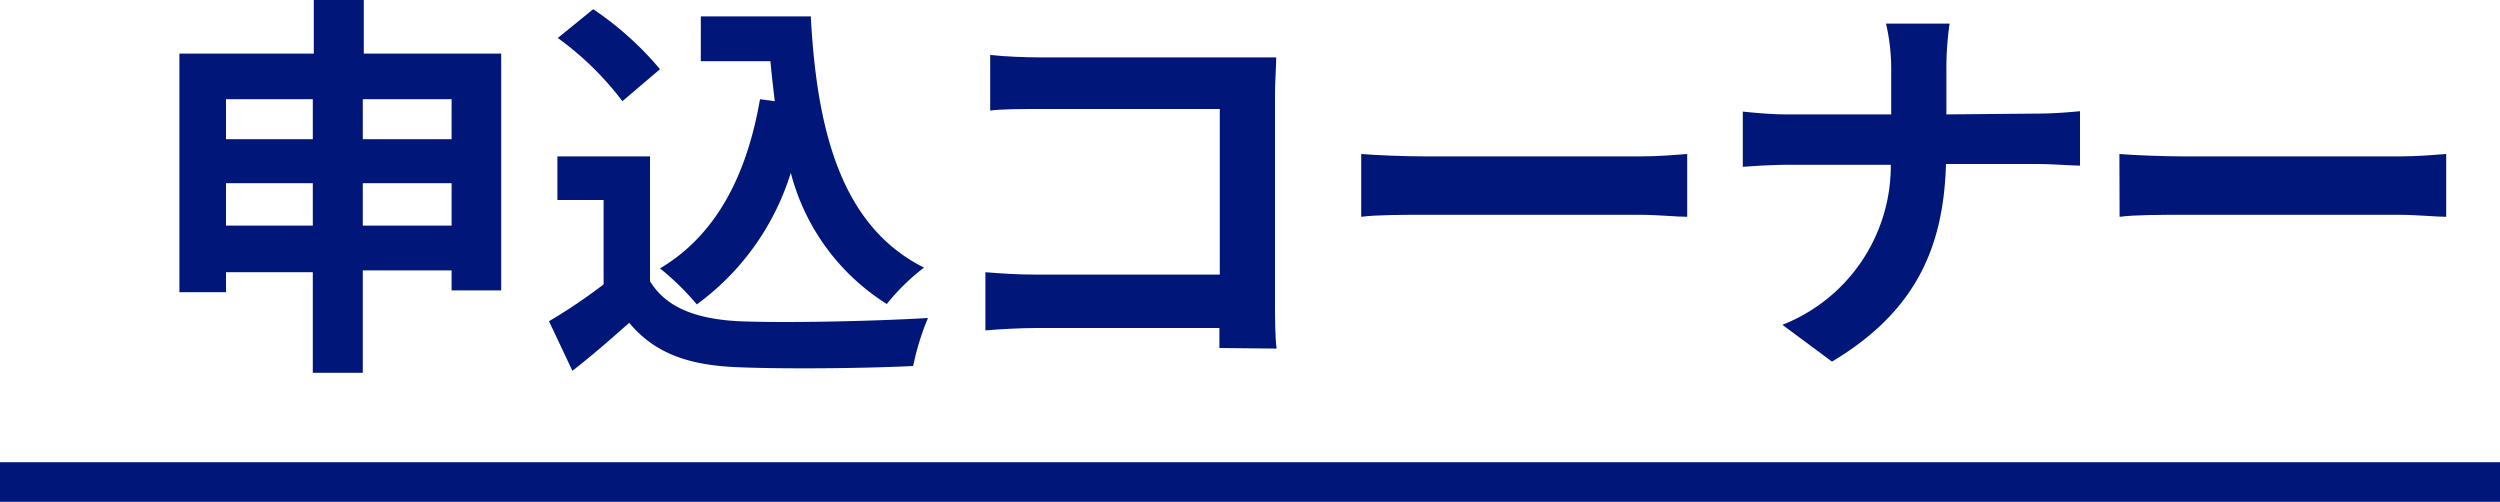 <svg id="レイヤー_1" data-name="レイヤー 1" xmlns="http://www.w3.org/2000/svg" width="125" height="25.09" viewBox="0 0 125 25.09"><path d="M124.09,177.07v11.84h-2.48v-1h-4.44v5.12h-2.5V188h-4.34V189H108V177.07h6.72v-2.68h2.5v2.68Zm-13.76,2.28v2h4.34v-2Zm4.34,6.32v-2.12h-4.34v2.12Zm2.5-6.32v2h4.44v-2Zm4.44,6.32v-2.12h-4.44v2.12Z" transform="translate(-99.03 -174.39)" fill="#001779"/><path d="M131.53,188.45c.82,1.34,2.32,1.88,4.4,2,2.34.1,6.84,0,9.5-.16a12.46,12.46,0,0,0-.74,2.4c-2.4.12-6.42.16-8.8.06s-4.1-.66-5.4-2.22c-.88.78-1.76,1.56-2.84,2.4l-1.17-2.48a27.27,27.27,0,0,0,2.73-1.84v-4.22H126.9v-2.18h4.63Zm-1.38-9a15.2,15.2,0,0,0-3.23-3.16l1.77-1.44a16,16,0,0,1,3.34,3Zm7.62,0c-.08-.66-.16-1.34-.22-2h-3.48v-2.24h5.5c.3,5.66,1.5,10.48,5.66,12.56a10.66,10.66,0,0,0-1.86,1.82,11,11,0,0,1-4.8-6.56,12.84,12.84,0,0,1-4.7,6.58,13.13,13.13,0,0,0-1.84-1.8c2.8-1.66,4.34-4.64,5-8.46Z" transform="translate(-99.03 -174.39)" fill="#001779"/><path d="M160,191.79c0-.32,0-.66,0-1h-9.12c-.78,0-1.92.06-2.58.12V188c.7.06,1.6.12,2.5.12h9.22v-8.28h-9c-.84,0-1.92,0-2.48.08v-2.78c.74.08,1.78.12,2.48.12h10.06c.58,0,1.42,0,1.76,0,0,.46-.06,1.26-.06,1.84v10.36c0,.7,0,1.76.08,2.36Z" transform="translate(-99.03 -174.39)" fill="#001779"/><path d="M167.09,182.09c.72.06,2.18.12,3.22.12h10.74c.92,0,1.82-.08,2.34-.12v3.14c-.48,0-1.5-.1-2.34-.1H170.31c-1.14,0-2.48,0-3.22.1Z" transform="translate(-99.03 -174.39)" fill="#001779"/><path d="M200.85,180.07c.92,0,1.76-.08,2.18-.12v2.72c-.42,0-1.4-.08-2.2-.08h-4.5c-.12,4-1.38,7.3-5.7,9.88l-2.48-1.84a8.54,8.54,0,0,0,5.42-8h-5.1c-.88,0-1.68.06-2.3.1v-2.76c.6.06,1.42.14,2.22.14h5.2v-2.2a10,10,0,0,0-.26-2.34h3.18a15.6,15.6,0,0,0-.16,2.36v2.18Z" transform="translate(-99.03 -174.39)" fill="#001779"/><path d="M205,182.09c.72.06,2.18.12,3.22.12H219c.92,0,1.82-.08,2.34-.12v3.14c-.48,0-1.5-.1-2.34-.1H208.23c-1.14,0-2.48,0-3.22.1Z" transform="translate(-99.03 -174.39)" fill="#001779"/><line y1="24.1" x2="125" y2="24.1" fill="none" stroke="#001779" stroke-miterlimit="10" stroke-width="1.98"/></svg>